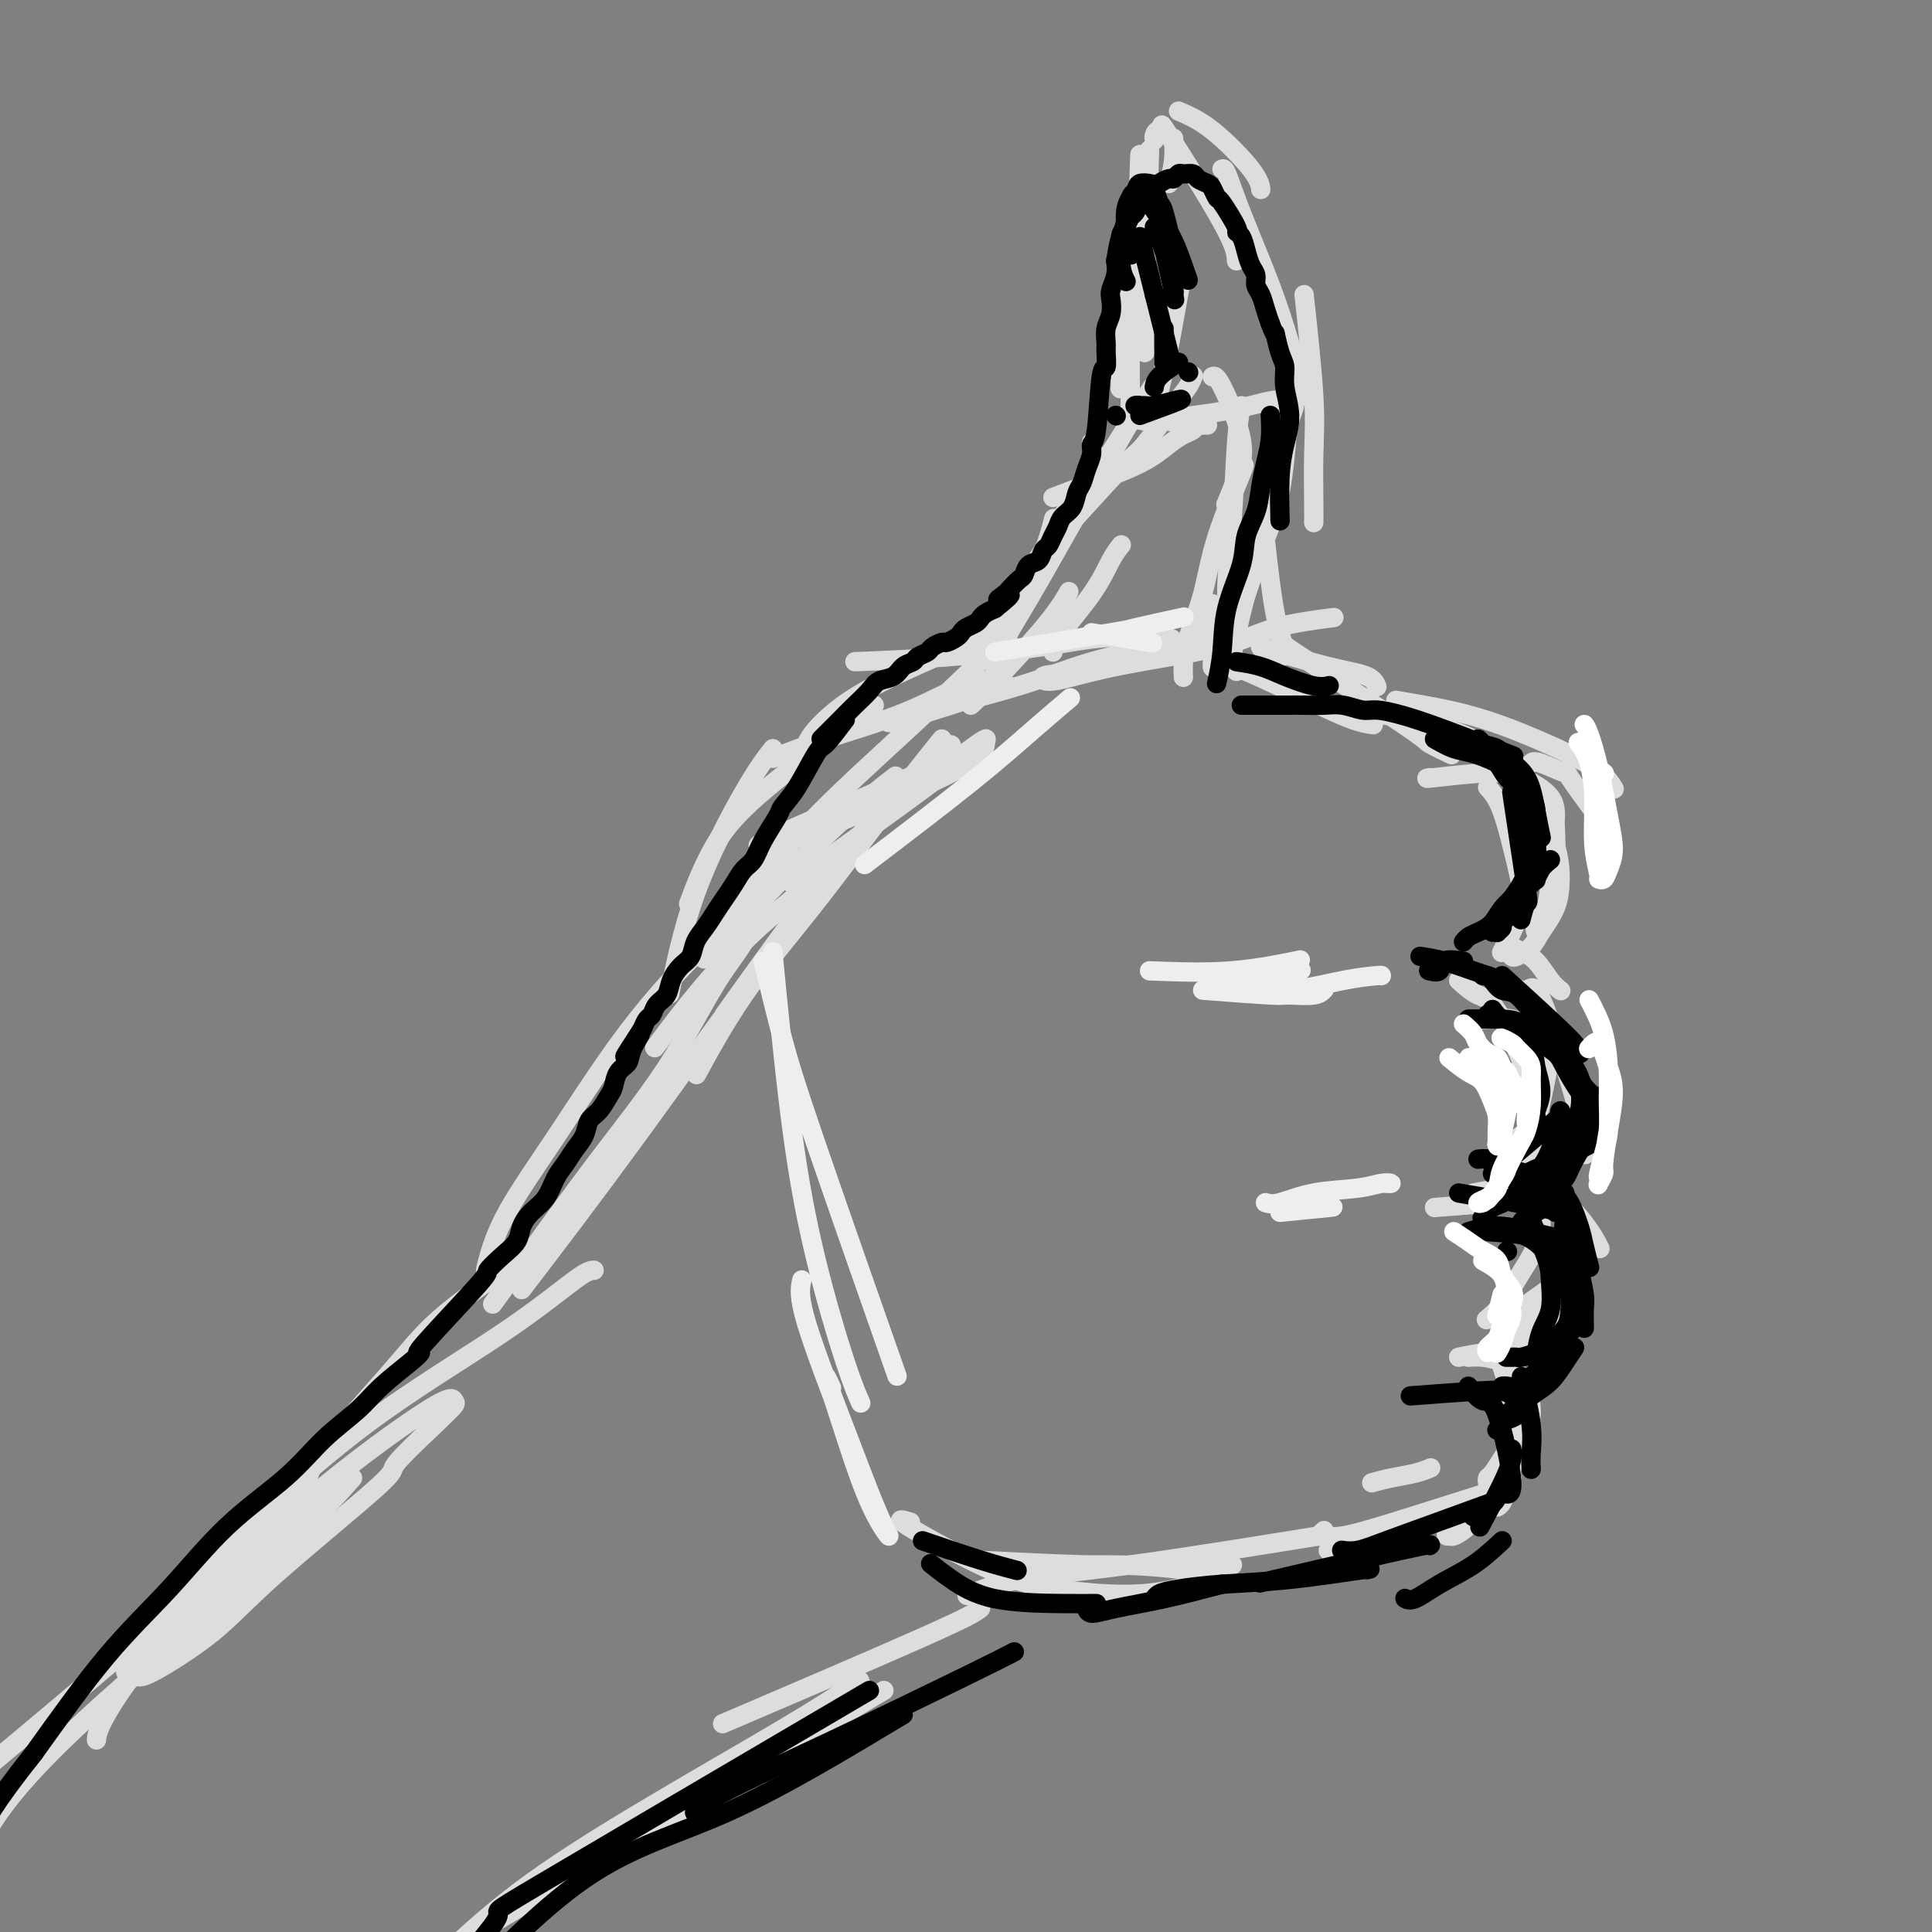 <svg viewBox='0 0 400 400' version='1.1' xmlns='http://www.w3.org/2000/svg' xmlns:xlink='http://www.w3.org/1999/xlink'><rect x="0" y="0" width="400" height="400" fill="#808080" stroke="none"/><g fill='none' stroke='rgb(221,221,221)' stroke-width='4' stroke-linecap='round' stroke-linejoin='round'><path d='M102,270c2.152,-2.953 4.304,-5.906 8,-11c3.696,-5.094 8.937,-12.328 14,-19c5.063,-6.672 9.947,-12.782 14,-19c4.053,-6.218 7.273,-12.543 10,-17c2.727,-4.457 4.961,-7.044 6,-9c1.039,-1.956 0.884,-3.280 1,-4c0.116,-0.720 0.502,-0.836 0,-1c-0.502,-0.164 -1.893,-0.374 -6,3c-4.107,3.374 -10.931,10.333 -17,18c-6.069,7.667 -11.382,16.041 -16,23c-4.618,6.959 -8.542,12.504 -11,17c-2.458,4.496 -3.449,7.942 -4,10c-0.551,2.058 -0.663,2.727 0,3c0.663,0.273 2.102,0.150 5,-2c2.898,-2.150 7.257,-6.329 9,-8c1.743,-1.671 0.872,-0.836 0,0'/><path d='M108,267c7.102,-9.290 14.203,-18.579 24,-32c9.797,-13.421 22.289,-30.973 29,-40c6.711,-9.027 7.641,-9.530 9,-11c1.359,-1.470 3.146,-3.908 4,-5c0.854,-1.092 0.773,-0.840 1,-1c0.227,-0.160 0.762,-0.734 -3,2c-3.762,2.734 -11.821,8.774 -19,16c-7.179,7.226 -13.480,15.636 -16,19c-2.520,3.364 -1.260,1.682 0,0'/><path d='M164,183c12.045,-8.641 24.089,-17.281 29,-21c4.911,-3.719 2.688,-2.516 3,-3c0.312,-0.484 3.158,-2.655 5,-4c1.842,-1.345 2.681,-1.863 3,-2c0.319,-0.137 0.118,0.108 0,1c-0.118,0.892 -0.152,2.430 -7,6c-6.848,3.570 -20.509,9.173 -28,12c-7.491,2.827 -8.812,2.880 -10,3c-1.188,0.120 -2.244,0.308 -2,0c0.244,-0.308 1.787,-1.114 6,-3c4.213,-1.886 11.096,-4.854 16,-7c4.904,-2.146 7.830,-3.470 9,-4c1.170,-0.530 0.585,-0.265 0,0'/><path d='M160,157c3.244,-1.260 6.488,-2.521 11,-4c4.512,-1.479 10.292,-3.177 15,-5c4.708,-1.823 8.344,-3.773 11,-5c2.656,-1.227 4.331,-1.732 6,-2c1.669,-0.268 3.333,-0.300 4,0c0.667,0.300 0.338,0.933 1,1c0.662,0.067 2.314,-0.430 -2,1c-4.314,1.430 -14.596,4.789 -19,6c-4.404,1.211 -2.931,0.274 -3,0c-0.069,-0.274 -1.680,0.115 -1,0c0.680,-0.115 3.652,-0.735 9,-2c5.348,-1.265 13.073,-3.174 19,-5c5.927,-1.826 10.057,-3.569 15,-5c4.943,-1.431 10.698,-2.552 13,-3c2.302,-0.448 1.151,-0.224 0,0'/><path d='M177,137c6.209,-0.256 12.418,-0.512 19,-1c6.582,-0.488 13.538,-1.209 19,-2c5.462,-0.791 9.432,-1.651 14,-2c4.568,-0.349 9.735,-0.188 12,0c2.265,0.188 1.629,0.403 2,1c0.371,0.597 1.749,1.578 2,2c0.251,0.422 -0.624,0.287 -5,1c-4.376,0.713 -12.252,2.274 -17,3c-4.748,0.726 -6.367,0.616 -7,1c-0.633,0.384 -0.280,1.262 2,1c2.280,-0.262 6.487,-1.664 13,-3c6.513,-1.336 15.333,-2.605 21,-4c5.667,-1.395 8.179,-2.914 12,-4c3.821,-1.086 8.949,-1.739 11,-2c2.051,-0.261 1.026,-0.131 0,0'/><path d='M265,133c1.855,1.252 3.710,2.504 9,6c5.290,3.496 14.016,9.236 18,12c3.984,2.764 3.226,2.552 4,3c0.774,0.448 3.078,1.557 4,2c0.922,0.443 0.461,0.222 0,0'/><path d='M270,146c-0.561,-0.258 -1.123,-0.517 3,0c4.123,0.517 12.930,1.809 19,3c6.070,1.191 9.404,2.282 13,4c3.596,1.718 7.456,4.062 9,5c1.544,0.938 0.772,0.469 0,0'/><path d='M289,145c5.086,0.852 10.172,1.703 15,3c4.828,1.297 9.397,3.038 14,5c4.603,1.962 9.239,4.144 12,6c2.761,1.856 3.646,3.388 4,4c0.354,0.612 0.177,0.306 0,0'/><path d='M317,158c0.270,-0.252 0.539,-0.504 2,0c1.461,0.504 4.113,1.764 5,2c0.887,0.236 0.008,-0.552 1,1c0.992,1.552 3.855,5.443 5,7c1.145,1.557 0.573,0.778 0,0'/><path d='M322,171c0.099,2.524 0.198,5.048 0,7c-0.198,1.952 -0.694,3.332 -1,5c-0.306,1.668 -0.422,3.622 -1,5c-0.578,1.378 -1.617,2.179 -2,3c-0.383,0.821 -0.109,1.663 0,2c0.109,0.337 0.055,0.168 0,0'/><path d='M318,165c1.569,3.581 3.137,7.161 4,10c0.863,2.839 1.020,4.936 1,7c-0.020,2.064 -0.215,4.094 -1,6c-0.785,1.906 -2.158,3.688 -3,5c-0.842,1.313 -1.154,2.156 -2,3c-0.846,0.844 -2.228,1.689 -3,2c-0.772,0.311 -0.935,0.089 -1,0c-0.065,-0.089 -0.033,-0.044 0,0'/><path d='M313,196c0.581,0.301 1.161,0.603 2,1c0.839,0.397 1.936,0.890 3,2c1.064,1.110 2.094,2.837 3,4c0.906,1.163 1.687,1.761 2,2c0.313,0.239 0.156,0.120 0,0'/><path d='M311,203c1.911,1.156 3.821,2.313 5,2c1.179,-0.313 1.625,-2.094 4,4c2.375,6.094 6.678,20.064 8,26c1.322,5.936 -0.337,3.839 -1,3c-0.663,-0.839 -0.332,-0.419 0,0'/><path d='M331,230c-1.343,2.158 -2.686,4.316 -4,6c-1.314,1.684 -2.600,2.895 -4,4c-1.400,1.105 -2.915,2.105 -4,3c-1.085,0.895 -1.738,1.684 -2,2c-0.262,0.316 -0.131,0.158 0,0'/><path d='M317,244c0.060,-0.726 0.119,-1.452 2,0c1.881,1.452 5.583,5.083 8,8c2.417,2.917 3.548,5.119 4,6c0.452,0.881 0.226,0.440 0,0'/><path d='M321,247c1.238,1.673 2.476,3.345 3,6c0.524,2.655 0.333,6.292 0,10c-0.333,3.708 -0.810,7.488 -1,9c-0.190,1.512 -0.095,0.756 0,0'/><path d='M324,268c-2.500,4.583 -5.000,9.167 -6,11c-1.000,1.833 -0.500,0.917 0,0'/><path d='M311,279c0.000,0.000 0.100,0.100 0.1,0.1'/><path d='M313,285c0.226,0.399 0.452,0.798 1,2c0.548,1.202 1.417,3.208 2,5c0.583,1.792 0.881,3.369 1,4c0.119,0.631 0.060,0.315 0,0'/><path d='M313,306c-1.214,1.071 -2.429,2.143 -4,3c-1.571,0.857 -3.500,1.500 -5,2c-1.500,0.500 -2.571,0.857 -3,1c-0.429,0.143 -0.214,0.071 0,0'/><path d='M302,313c0.091,0.022 0.182,0.045 -3,1c-3.182,0.955 -9.636,2.844 -14,4c-4.364,1.156 -6.636,1.581 -8,2c-1.364,0.419 -1.818,0.834 -2,1c-0.182,0.166 -0.091,0.083 0,0'/><path d='M311,283c0.708,2.208 1.416,4.416 2,7c0.584,2.584 1.042,5.544 1,8c-0.042,2.456 -0.586,4.410 -1,6c-0.414,1.590 -0.699,2.818 -1,4c-0.301,1.182 -0.620,2.318 -1,3c-0.380,0.682 -0.823,0.909 -1,1c-0.177,0.091 -0.089,0.045 0,0'/><path d='M308,309c-6.896,2.194 -13.791,4.388 -19,6c-5.209,1.612 -8.730,2.642 -11,3c-2.270,0.358 -3.289,0.044 -4,0c-0.711,-0.044 -1.115,0.180 -1,0c0.115,-0.180 0.747,-0.766 1,-1c0.253,-0.234 0.126,-0.117 0,0'/><path d='M284,307c1.214,-0.339 2.429,-0.679 4,-1c1.571,-0.321 3.500,-0.625 5,-1c1.500,-0.375 2.571,-0.821 3,-1c0.429,-0.179 0.214,-0.089 0,0'/><path d='M304,281c0.893,-0.066 1.785,-0.133 3,0c1.215,0.133 2.751,0.465 4,1c1.249,0.535 2.210,1.272 3,2c0.790,0.728 1.410,1.445 2,3c0.590,1.555 1.151,3.946 1,6c-0.151,2.054 -1.014,3.770 -2,6c-0.986,2.230 -2.095,4.976 -3,7c-0.905,2.024 -1.606,3.328 -3,5c-1.394,1.672 -3.480,3.712 -5,5c-1.520,1.288 -2.475,1.824 -3,2c-0.525,0.176 -0.621,-0.007 -1,0c-0.379,0.007 -1.040,0.205 0,-1c1.040,-1.205 3.781,-3.814 5,-5c1.219,-1.186 0.915,-0.948 1,-1c0.085,-0.052 0.561,-0.393 1,-1c0.439,-0.607 0.843,-1.480 1,-2c0.157,-0.520 0.067,-0.686 0,-1c-0.067,-0.314 -0.111,-0.775 0,-1c0.111,-0.225 0.376,-0.214 1,-1c0.624,-0.786 1.607,-2.367 2,-3c0.393,-0.633 0.197,-0.316 0,0'/><path d='M315,240c1.305,1.037 2.610,2.074 4,3c1.390,0.926 2.865,1.742 4,4c1.135,2.258 1.930,5.959 2,9c0.070,3.041 -0.583,5.424 -2,8c-1.417,2.576 -3.596,5.346 -5,7c-1.404,1.654 -2.034,2.191 -3,3c-0.966,0.809 -2.270,1.891 -3,2c-0.730,0.109 -0.886,-0.755 -1,-1c-0.114,-0.245 -0.185,0.130 0,0c0.185,-0.130 0.628,-0.767 1,-1c0.372,-0.233 0.674,-0.064 1,0c0.326,0.064 0.677,0.024 1,0c0.323,-0.024 0.619,-0.032 1,0c0.381,0.032 0.846,0.102 1,0c0.154,-0.102 -0.004,-0.378 0,0c0.004,0.378 0.171,1.411 0,2c-0.171,0.589 -0.678,0.735 -1,1c-0.322,0.265 -0.457,0.648 -1,1c-0.543,0.352 -1.492,0.672 0,0c1.492,-0.672 5.426,-2.335 7,-3c1.574,-0.665 0.787,-0.333 0,0'/><path d='M305,247c1.910,-0.348 3.819,-0.695 6,-1c2.181,-0.305 4.633,-0.567 7,0c2.367,0.567 4.649,1.964 6,3c1.351,1.036 1.770,1.711 2,4c0.230,2.289 0.272,6.193 -1,9c-1.272,2.807 -3.857,4.517 -6,6c-2.143,1.483 -3.842,2.738 -5,4c-1.158,1.262 -1.773,2.532 -2,3c-0.227,0.468 -0.065,0.134 0,0c0.065,-0.134 0.032,-0.067 0,0'/><path d='M302,281c2.030,-0.423 4.060,-0.845 6,-1c1.940,-0.155 3.792,-0.042 5,0c1.208,0.042 1.774,0.012 2,0c0.226,-0.012 0.113,-0.006 0,0'/><path d='M297,250c4.763,-0.368 9.526,-0.735 13,-1c3.474,-0.265 5.658,-0.427 7,0c1.342,0.427 1.840,1.442 2,3c0.160,1.558 -0.020,3.657 -1,6c-0.980,2.343 -2.760,4.929 -4,7c-1.240,2.071 -1.941,3.627 -3,5c-1.059,1.373 -2.478,2.562 -3,3c-0.522,0.438 -0.149,0.125 0,0c0.149,-0.125 0.075,-0.063 0,0'/><path d='M302,203c1.355,1.207 2.710,2.415 4,3c1.290,0.585 2.514,0.548 5,5c2.486,4.452 6.235,13.393 7,18c0.765,4.607 -1.452,4.881 -3,6c-1.548,1.119 -2.426,3.082 -3,4c-0.574,0.918 -0.845,0.789 -1,1c-0.155,0.211 -0.193,0.760 0,1c0.193,0.240 0.616,0.170 1,0c0.384,-0.170 0.728,-0.439 2,-1c1.272,-0.561 3.474,-1.414 5,-2c1.526,-0.586 2.378,-0.904 3,-1c0.622,-0.096 1.014,0.031 1,0c-0.014,-0.031 -0.435,-0.218 -1,0c-0.565,0.218 -1.275,0.842 -2,1c-0.725,0.158 -1.464,-0.150 -2,0c-0.536,0.150 -0.867,0.757 -1,1c-0.133,0.243 -0.066,0.121 0,0'/><path d='M306,211c0.400,0.061 0.800,0.122 2,0c1.200,-0.122 3.200,-0.427 5,0c1.800,0.427 3.401,1.587 5,2c1.599,0.413 3.195,0.080 3,4c-0.195,3.920 -2.182,12.095 -3,16c-0.818,3.905 -0.467,3.542 -1,4c-0.533,0.458 -1.951,1.739 -3,3c-1.049,1.261 -1.728,2.503 -2,3c-0.272,0.497 -0.136,0.248 0,0'/><path d='M296,161c-0.647,0.125 -1.294,0.250 1,0c2.294,-0.250 7.527,-0.874 11,-1c3.473,-0.126 5.184,0.248 7,1c1.816,0.752 3.738,1.882 5,3c1.262,1.118 1.865,2.222 2,4c0.135,1.778 -0.199,4.228 -1,6c-0.801,1.772 -2.070,2.867 -3,4c-0.930,1.133 -1.519,2.305 -2,3c-0.481,0.695 -0.852,0.913 -1,1c-0.148,0.087 -0.074,0.044 0,0'/><path d='M308,163c0.973,1.065 1.946,2.129 3,5c1.054,2.871 2.188,7.547 3,11c0.812,3.453 1.303,5.682 1,8c-0.303,2.318 -1.401,4.724 -2,6c-0.599,1.276 -0.700,1.420 -1,2c-0.300,0.580 -0.800,1.594 -1,2c-0.200,0.406 -0.100,0.203 0,0'/><path d='M218,135c-0.265,-0.437 -0.530,-0.874 1,-3c1.530,-2.126 4.853,-5.941 7,-9c2.147,-3.059 3.116,-5.362 4,-7c0.884,-1.638 1.681,-2.611 2,-3c0.319,-0.389 0.159,-0.195 0,0'/><path d='M206,138c0.143,-0.571 0.286,-1.143 2,-5c1.714,-3.857 5.000,-11.000 7,-16c2.000,-5.000 2.714,-7.857 3,-9c0.286,-1.143 0.143,-0.571 0,0'/><path d='M201,146c0.595,-0.542 1.190,-1.083 4,-4c2.810,-2.917 7.833,-8.208 11,-12c3.167,-3.792 4.476,-6.083 5,-7c0.524,-0.917 0.262,-0.458 0,0'/><path d='M202,134c-0.635,0.530 -1.270,1.059 1,-2c2.270,-3.059 7.443,-9.707 11,-15c3.557,-5.293 5.496,-9.233 7,-12c1.504,-2.767 2.573,-4.362 3,-5c0.427,-0.638 0.214,-0.319 0,0'/><path d='M217,112c0.232,0.327 0.464,0.655 3,-3c2.536,-3.655 7.375,-11.292 11,-17c3.625,-5.708 6.036,-9.488 7,-11c0.964,-1.512 0.482,-0.756 0,0'/><path d='M239,87c0.423,0.022 0.845,0.045 1,0c0.155,-0.045 0.041,-0.156 1,0c0.959,0.156 2.989,0.581 4,1c1.011,0.419 1.003,0.834 1,1c-0.003,0.166 -0.002,0.083 0,0'/><path d='M251,78c0.378,-0.198 0.756,-0.396 2,2c1.244,2.396 3.354,7.384 4,11c0.646,3.616 -0.172,5.858 -1,8c-0.828,2.142 -1.665,4.183 -2,5c-0.335,0.817 -0.167,0.408 0,0'/><path d='M257,97c0.497,-0.749 0.995,-1.499 0,1c-0.995,2.499 -3.482,8.246 -5,13c-1.518,4.754 -2.067,8.514 -3,12c-0.933,3.486 -2.250,6.697 -3,9c-0.750,2.303 -0.933,3.697 -1,5c-0.067,1.303 -0.019,2.515 0,3c0.019,0.485 0.010,0.242 0,0'/><path d='M230,136c0.000,0.000 0.100,0.100 0.1,0.1'/><path d='M221,109c4.779,-5.256 9.557,-10.512 12,-13c2.443,-2.488 2.550,-2.208 4,-4c1.450,-1.792 4.244,-5.656 6,-8c1.756,-2.344 2.473,-3.170 3,-4c0.527,-0.830 0.865,-1.666 1,-2c0.135,-0.334 0.068,-0.167 0,0'/><path d='M236,87c0.586,-0.045 1.172,-0.089 1,0c-0.172,0.089 -1.103,0.313 2,0c3.103,-0.313 10.241,-1.163 15,-2c4.759,-0.837 7.141,-1.663 9,-2c1.859,-0.337 3.196,-0.187 4,0c0.804,0.187 1.075,0.412 1,1c-0.075,0.588 -0.496,1.541 -1,3c-0.504,1.459 -1.091,3.426 -2,6c-0.909,2.574 -2.138,5.755 -3,9c-0.862,3.245 -1.355,6.555 -2,10c-0.645,3.445 -1.441,7.027 -3,11c-1.559,3.973 -3.881,8.339 -5,11c-1.119,2.661 -1.034,3.617 -1,4c0.034,0.383 0.017,0.191 0,0'/><path d='M251,125c-0.833,3.333 -1.667,6.667 -2,8c-0.333,1.333 -0.167,0.667 0,0'/><path d='M218,103c2.410,-0.922 4.821,-1.843 8,-3c3.179,-1.157 7.128,-2.548 10,-4c2.872,-1.452 4.669,-2.963 6,-4c1.331,-1.037 2.198,-1.598 3,-2c0.802,-0.402 1.539,-0.644 2,-1c0.461,-0.356 0.646,-0.828 1,-1c0.354,-0.172 0.878,-0.046 1,0c0.122,0.046 -0.160,0.012 0,0c0.160,-0.012 0.760,-0.004 1,0c0.240,0.004 0.120,0.002 0,0'/><path d='M257,84c-0.348,1.801 -0.695,3.601 -1,8c-0.305,4.399 -0.566,11.396 -1,17c-0.434,5.604 -1.040,9.817 -1,14c0.040,4.183 0.726,8.338 1,10c0.274,1.662 0.137,0.831 0,0'/><path d='M240,81c0.649,-2.708 1.298,-5.417 2,-9c0.702,-3.583 1.458,-8.042 2,-11c0.542,-2.958 0.869,-4.417 1,-5c0.131,-0.583 0.065,-0.292 0,0'/><path d='M241,76c0.310,-5.101 0.619,-10.202 1,-14c0.381,-3.798 0.833,-6.292 1,-8c0.167,-1.708 0.048,-2.631 0,-3c-0.048,-0.369 -0.024,-0.185 0,0'/><path d='M242,38c0.422,-1.667 0.844,-3.333 1,-5c0.156,-1.667 0.044,-3.333 0,-4c-0.044,-0.667 -0.022,-0.333 0,0'/><path d='M244,23c2.113,0.905 4.226,1.810 7,4c2.774,2.190 6.208,5.667 8,8c1.792,2.333 1.940,3.524 2,4c0.060,0.476 0.030,0.238 0,0'/><path d='M253,35c0.239,-0.104 0.478,-0.209 1,1c0.522,1.209 1.328,3.730 3,8c1.672,4.270 4.211,10.289 6,15c1.789,4.711 2.828,8.115 4,12c1.172,3.885 2.478,8.253 3,10c0.522,1.747 0.261,0.874 0,0'/><path d='M270,61c0.845,7.788 1.691,15.576 2,21c0.309,5.424 0.083,8.485 0,12c-0.083,3.515 -0.022,7.485 0,10c0.022,2.515 0.006,3.576 0,4c-0.006,0.424 -0.003,0.212 0,0'/><path d='M256,54c-0.047,-1.371 -0.093,-2.743 -3,-8c-2.907,-5.257 -8.674,-14.400 -11,-18c-2.326,-3.600 -1.212,-1.658 -1,-1c0.212,0.658 -0.479,0.032 -1,0c-0.521,-0.032 -0.871,0.530 -1,1c-0.129,0.470 -0.037,0.849 0,1c0.037,0.151 0.018,0.076 0,0'/><path d='M236,32c-0.226,6.863 -0.452,13.726 -1,19c-0.548,5.274 -1.417,8.958 -2,14c-0.583,5.042 -0.881,11.440 -1,14c-0.119,2.560 -0.060,1.280 0,0'/><path d='M238,31c-0.422,14.000 -0.844,28.000 -1,35c-0.156,7.000 -0.044,7.000 0,7c0.044,0.000 0.022,0.000 0,0'/><path d='M233,46c0.423,3.327 0.845,6.654 1,11c0.155,4.346 0.041,9.711 0,14c-0.041,4.289 -0.011,7.501 0,10c0.011,2.499 0.003,4.285 0,5c-0.003,0.715 -0.002,0.357 0,0'/><path d='M236,84c-0.104,0.080 -0.207,0.159 -3,5c-2.793,4.841 -8.274,14.442 -12,21c-3.726,6.558 -5.695,10.073 -8,14c-2.305,3.927 -4.944,8.265 -6,10c-1.056,1.735 -0.528,0.868 0,0'/><path d='M210,121c-0.089,0.133 -0.178,0.267 -1,4c-0.822,3.733 -2.378,11.067 -3,14c-0.622,2.933 -0.311,1.467 0,0'/><path d='M267,82c-0.467,7.343 -0.935,14.686 -2,20c-1.065,5.314 -2.729,8.600 -4,12c-1.271,3.400 -2.150,6.915 -3,9c-0.850,2.085 -1.671,2.738 -2,3c-0.329,0.262 -0.164,0.131 0,0'/><path d='M264,104c-2.200,6.578 -4.400,13.156 -6,19c-1.600,5.844 -2.600,10.956 -3,13c-0.400,2.044 -0.200,1.022 0,0'/><path d='M261,102c0.256,2.738 0.512,5.476 1,10c0.488,4.524 1.208,10.833 2,15c0.792,4.167 1.655,6.190 2,7c0.345,0.810 0.173,0.405 0,0'/><path d='M265,136c0.000,0.000 0.100,0.100 0.1,0.1'/><path d='M261,134c5.071,1.524 10.143,3.048 14,4c3.857,0.952 6.500,1.333 8,2c1.500,0.667 1.857,1.619 2,2c0.143,0.381 0.071,0.190 0,0'/><path d='M261,138c-0.062,0.180 -0.124,0.360 1,1c1.124,0.640 3.435,1.738 6,3c2.565,1.262 5.383,2.686 8,4c2.617,1.314 5.033,2.518 6,3c0.967,0.482 0.483,0.241 0,0'/><path d='M256,139c-0.386,-0.566 -0.772,-1.132 2,0c2.772,1.132 8.702,3.963 13,6c4.298,2.037 6.965,3.279 9,4c2.035,0.721 3.439,0.920 4,1c0.561,0.080 0.281,0.040 0,0'/><path d='M209,326c-0.857,-0.280 -1.714,-0.560 2,-1c3.714,-0.440 12.000,-1.042 19,-1c7.000,0.042 12.714,0.726 15,1c2.286,0.274 1.143,0.137 0,0'/><path d='M251,327c-4.701,1.331 -9.403,2.662 -15,3c-5.597,0.338 -12.091,-0.315 -17,-1c-4.909,-0.685 -8.233,-1.400 -14,-4c-5.767,-2.600 -13.976,-7.085 -17,-9c-3.024,-1.915 -0.864,-1.262 0,-1c0.864,0.262 0.432,0.131 0,0'/><path d='M202,323c8.467,0.423 16.935,0.845 23,1c6.065,0.155 9.729,0.041 14,0c4.271,-0.041 9.150,-0.011 12,0c2.850,0.011 3.671,0.003 4,0c0.329,-0.003 0.164,-0.002 0,0'/><path d='M273,318c-14.179,2.286 -28.357,4.571 -39,6c-10.643,1.429 -17.750,2.000 -23,3c-5.250,1.000 -8.643,2.429 -10,3c-1.357,0.571 -0.679,0.286 0,0'/><path d='M203,333c-0.956,0.756 -1.911,1.511 -12,6c-10.089,4.489 -29.311,12.711 -37,16c-7.689,3.289 -3.844,1.644 0,0'/><path d='M183,350c-32.917,19.583 -65.833,39.167 -79,47c-13.167,7.833 -6.583,3.917 0,0'/><path d='M178,348c-4.147,2.713 -8.293,5.426 -16,10c-7.707,4.574 -18.973,11.010 -29,17c-10.027,5.990 -18.815,11.536 -26,17c-7.185,5.464 -12.767,10.847 -15,13c-2.233,2.153 -1.116,1.077 0,0'/><path d='M102,397c6.421,-4.101 12.842,-8.203 19,-12c6.158,-3.797 12.053,-7.291 17,-10c4.947,-2.709 8.944,-4.633 13,-7c4.056,-2.367 8.169,-5.176 11,-7c2.831,-1.824 4.380,-2.664 5,-3c0.620,-0.336 0.310,-0.168 0,0'/><path d='M123,263c-0.647,0.010 -1.294,0.019 -4,2c-2.706,1.981 -7.473,5.933 -15,11c-7.527,5.067 -17.816,11.249 -27,18c-9.184,6.751 -17.264,14.071 -24,20c-6.736,5.929 -12.129,10.467 -16,15c-3.871,4.533 -6.219,9.063 -8,12c-1.781,2.937 -2.996,4.283 -3,5c-0.004,0.717 1.203,0.804 2,1c0.797,0.196 1.183,0.501 4,-1c2.817,-1.501 8.063,-4.807 12,-8c3.937,-3.193 6.565,-6.274 13,-12c6.435,-5.726 16.677,-14.097 21,-18c4.323,-3.903 2.725,-3.338 4,-5c1.275,-1.662 5.421,-5.551 8,-8c2.579,-2.449 3.590,-3.457 4,-4c0.410,-0.543 0.218,-0.621 0,-1c-0.218,-0.379 -0.461,-1.060 -4,1c-3.539,2.060 -10.374,6.861 -17,12c-6.626,5.139 -13.043,10.617 -20,17c-6.957,6.383 -14.452,13.670 -20,20c-5.548,6.330 -9.147,11.704 -11,15c-1.853,3.296 -1.958,4.513 -2,5c-0.042,0.487 -0.021,0.243 0,0'/><path d='M107,261c-5.988,4.232 -11.977,8.464 -16,12c-4.023,3.536 -6.081,6.376 -11,12c-4.919,5.624 -12.700,14.033 -15,18c-2.300,3.967 0.881,3.491 -14,17c-14.881,13.509 -47.823,41.003 -61,52c-13.177,10.997 -6.588,5.499 0,0'/><path d='M73,306c-2.399,2.756 -4.797,5.512 -12,12c-7.203,6.488 -19.209,16.708 -31,27c-11.791,10.292 -23.367,20.656 -30,30c-6.633,9.344 -8.324,17.670 -9,21c-0.676,3.330 -0.338,1.665 0,0'/><path d='M225,99c0.422,-0.822 0.844,-1.644 1,-3c0.156,-1.356 0.044,-3.244 0,-4c-0.044,-0.756 -0.022,-0.378 0,0'/><path d='M232,79c0.000,0.000 0.100,0.100 0.1,0.1'/><path d='M202,133c1.323,-0.734 2.645,-1.468 -1,0c-3.645,1.468 -12.259,5.136 -18,8c-5.741,2.864 -8.611,4.922 -11,7c-2.389,2.078 -4.297,4.175 -5,6c-0.703,1.825 -0.201,3.379 0,4c0.201,0.621 0.100,0.311 0,0'/><path d='M181,146c-8.202,6.155 -16.405,12.310 -22,17c-5.595,4.690 -8.583,7.917 -11,12c-2.417,4.083 -4.262,9.024 -5,11c-0.738,1.976 -0.369,0.988 0,0'/><path d='M160,155c-1.554,1.994 -3.107,3.988 -6,9c-2.893,5.012 -7.125,13.042 -10,21c-2.875,7.958 -4.393,15.845 -5,19c-0.607,3.155 -0.304,1.577 0,0'/><path d='M147,198c4.482,-4.882 8.963,-9.764 13,-14c4.037,-4.236 7.628,-7.826 11,-11c3.372,-3.174 6.523,-5.931 9,-8c2.477,-2.069 4.279,-3.448 5,-4c0.721,-0.552 0.360,-0.276 0,0'/><path d='M206,134c-5.675,5.432 -11.349,10.864 -18,17c-6.651,6.136 -14.278,12.974 -21,20c-6.722,7.026 -12.541,14.238 -16,19c-3.459,4.762 -4.560,7.075 -5,8c-0.440,0.925 -0.220,0.463 0,0'/><path d='M195,153c-3.190,3.965 -6.380,7.930 -11,14c-4.620,6.070 -10.671,14.246 -16,21c-5.329,6.754 -9.935,12.088 -14,18c-4.065,5.912 -7.590,12.404 -9,15c-1.410,2.596 -0.705,1.298 0,0'/><path d='M150,210c5.604,-7.839 11.209,-15.678 16,-22c4.791,-6.322 8.769,-11.128 12,-15c3.231,-3.872 5.716,-6.812 9,-10c3.284,-3.188 7.367,-6.625 9,-8c1.633,-1.375 0.817,-0.687 0,0'/></g>
<g fill='none' stroke='rgb(0,0,0)' stroke-width='4' stroke-linecap='round' stroke-linejoin='round'><path d='M175,149c-1.562,2.069 -3.124,4.137 -4,5c-0.876,0.863 -1.068,0.519 -2,2c-0.932,1.481 -2.606,4.785 -4,7c-1.394,2.215 -2.509,3.341 -3,4c-0.491,0.659 -0.358,0.851 -1,2c-0.642,1.149 -2.059,3.255 -3,5c-0.941,1.745 -1.407,3.128 -2,4c-0.593,0.872 -1.313,1.234 -2,2c-0.687,0.766 -1.340,1.937 -2,3c-0.660,1.063 -1.328,2.018 -2,3c-0.672,0.982 -1.349,1.992 -2,3c-0.651,1.008 -1.278,2.016 -2,3c-0.722,0.984 -1.540,1.944 -2,3c-0.460,1.056 -0.561,2.208 -1,3c-0.439,0.792 -1.217,1.224 -2,2c-0.783,0.776 -1.572,1.895 -2,3c-0.428,1.105 -0.496,2.197 -1,3c-0.504,0.803 -1.444,1.318 -2,2c-0.556,0.682 -0.727,1.530 -1,2c-0.273,0.470 -0.650,0.563 -1,1c-0.350,0.437 -0.675,1.219 -1,2'/><path d='M133,213c-6.672,10.276 -2.351,3.965 -1,2c1.351,-1.965 -0.267,0.417 -1,2c-0.733,1.583 -0.580,2.367 -1,3c-0.420,0.633 -1.412,1.113 -2,2c-0.588,0.887 -0.773,2.180 -1,3c-0.227,0.820 -0.498,1.167 -1,2c-0.502,0.833 -1.237,2.152 -2,3c-0.763,0.848 -1.556,1.226 -2,2c-0.444,0.774 -0.541,1.943 -1,3c-0.459,1.057 -1.281,2.001 -2,3c-0.719,0.999 -1.334,2.052 -2,3c-0.666,0.948 -1.381,1.790 -2,3c-0.619,1.210 -1.141,2.788 -2,4c-0.859,1.212 -2.057,2.059 -3,3c-0.943,0.941 -1.633,1.975 -2,3c-0.367,1.025 -0.412,2.041 -1,3c-0.588,0.959 -1.719,1.860 -3,3c-1.281,1.140 -2.714,2.519 -3,3c-0.286,0.481 0.573,0.063 -2,3c-2.573,2.937 -8.580,9.228 -11,12c-2.420,2.772 -1.254,2.023 -1,2c0.254,-0.023 -0.404,0.678 -2,2c-1.596,1.322 -4.130,3.264 -6,5c-1.870,1.736 -3.075,3.267 -5,5c-1.925,1.733 -4.570,3.667 -7,6c-2.430,2.333 -4.646,5.064 -8,8c-3.354,2.936 -7.848,6.076 -12,10c-4.152,3.924 -7.964,8.634 -12,13c-4.036,4.366 -8.296,8.390 -13,14c-4.704,5.610 -9.852,12.805 -15,20'/><path d='M7,363c-8.667,10.867 -10.333,14.533 -11,16c-0.667,1.467 -0.333,0.733 0,0'/><path d='M170,153c1.431,-1.427 2.863,-2.854 4,-4c1.137,-1.146 1.981,-2.013 3,-3c1.019,-0.987 2.213,-2.096 3,-3c0.787,-0.904 1.165,-1.604 2,-2c0.835,-0.396 2.126,-0.487 3,-1c0.874,-0.513 1.332,-1.447 2,-2c0.668,-0.553 1.545,-0.727 2,-1c0.455,-0.273 0.488,-0.647 1,-1c0.512,-0.353 1.503,-0.686 2,-1c0.497,-0.314 0.501,-0.609 1,-1c0.499,-0.391 1.495,-0.878 2,-1c0.505,-0.122 0.520,0.122 1,0c0.480,-0.122 1.424,-0.610 2,-1c0.576,-0.390 0.783,-0.682 1,-1c0.217,-0.318 0.442,-0.663 1,-1c0.558,-0.337 1.449,-0.668 2,-1c0.551,-0.332 0.764,-0.666 1,-1c0.236,-0.334 0.496,-0.667 1,-1c0.504,-0.333 1.252,-0.667 2,-1'/><path d='M206,126c5.744,-4.577 2.103,-2.521 1,-2c-1.103,0.521 0.333,-0.494 1,-1c0.667,-0.506 0.564,-0.502 1,-1c0.436,-0.498 1.412,-1.500 2,-2c0.588,-0.500 0.787,-0.500 1,-1c0.213,-0.500 0.438,-1.499 1,-2c0.562,-0.501 1.460,-0.504 2,-1c0.540,-0.496 0.721,-1.484 1,-2c0.279,-0.516 0.656,-0.560 1,-1c0.344,-0.440 0.655,-1.277 1,-2c0.345,-0.723 0.722,-1.334 1,-2c0.278,-0.666 0.455,-1.389 1,-2c0.545,-0.611 1.456,-1.112 2,-2c0.544,-0.888 0.719,-2.165 1,-3c0.281,-0.835 0.667,-1.230 1,-2c0.333,-0.770 0.614,-1.917 1,-3c0.386,-1.083 0.878,-2.102 1,-3c0.122,-0.898 -0.125,-1.676 0,-2c0.125,-0.324 0.622,-0.193 1,-3c0.378,-2.807 0.636,-8.551 1,-11c0.364,-2.449 0.833,-1.603 1,-2c0.167,-0.397 0.031,-2.035 0,-3c-0.031,-0.965 0.043,-1.255 0,-2c-0.043,-0.745 -0.204,-1.946 0,-3c0.204,-1.054 0.773,-1.962 1,-3c0.227,-1.038 0.112,-2.206 0,-3c-0.112,-0.794 -0.223,-1.214 0,-2c0.223,-0.786 0.778,-1.939 1,-3c0.222,-1.061 0.111,-2.031 0,-3'/><path d='M231,54c1.168,-7.235 1.086,-3.821 1,-3c-0.086,0.821 -0.178,-0.950 0,-2c0.178,-1.050 0.625,-1.381 1,-2c0.375,-0.619 0.678,-1.528 1,-2c0.322,-0.472 0.664,-0.508 1,-1c0.336,-0.492 0.666,-1.441 1,-2c0.334,-0.559 0.671,-0.728 1,-1c0.329,-0.272 0.651,-0.646 1,-1c0.349,-0.354 0.724,-0.687 1,-1c0.276,-0.313 0.454,-0.605 1,-1c0.546,-0.395 1.460,-0.891 2,-1c0.540,-0.109 0.707,0.170 1,0c0.293,-0.170 0.712,-0.788 1,-1c0.288,-0.212 0.444,-0.017 1,0c0.556,0.017 1.512,-0.145 2,0c0.488,0.145 0.510,0.598 1,1c0.490,0.402 1.449,0.753 2,1c0.551,0.247 0.693,0.392 1,1c0.307,0.608 0.779,1.681 1,2c0.221,0.319 0.192,-0.116 1,1c0.808,1.116 2.454,3.783 3,5c0.546,1.217 -0.007,0.983 0,1c0.007,0.017 0.576,0.284 1,1c0.424,0.716 0.705,1.882 1,3c0.295,1.118 0.604,2.189 1,3c0.396,0.811 0.880,1.361 1,2c0.120,0.639 -0.122,1.367 0,2c0.122,0.633 0.610,1.170 1,2c0.390,0.830 0.683,1.951 1,3c0.317,1.049 0.659,2.024 1,3'/><path d='M263,67c1.266,3.341 0.932,1.694 1,2c0.068,0.306 0.537,2.565 1,4c0.463,1.435 0.919,2.045 1,3c0.081,0.955 -0.213,2.254 0,4c0.213,1.746 0.933,3.940 1,6c0.067,2.060 -0.518,3.985 -1,6c-0.482,2.015 -0.861,4.119 -1,7c-0.139,2.881 -0.040,6.537 0,8c0.040,1.463 0.020,0.731 0,0'/><path d='M263,86c0.087,1.667 0.174,3.333 0,5c-0.174,1.667 -0.608,3.334 -1,5c-0.392,1.666 -0.743,3.331 -1,5c-0.257,1.669 -0.422,3.343 -1,5c-0.578,1.657 -1.570,3.296 -2,5c-0.430,1.704 -0.297,3.473 -1,6c-0.703,2.527 -2.240,5.811 -3,9c-0.760,3.189 -0.743,6.282 -1,9c-0.257,2.718 -0.788,5.062 -1,6c-0.212,0.938 -0.106,0.469 0,0'/><path d='M256,137c1.705,0.257 3.410,0.514 5,1c1.590,0.486 3.065,1.203 5,2c1.935,0.797 4.329,1.676 6,2c1.671,0.324 2.620,0.093 3,0c0.380,-0.093 0.190,-0.046 0,0'/><path d='M257,146c1.756,-0.001 3.512,-0.001 5,0c1.488,0.001 2.709,0.004 4,0c1.291,-0.004 2.651,-0.016 4,0c1.349,0.016 2.686,0.059 4,0c1.314,-0.059 2.604,-0.220 4,0c1.396,0.220 2.898,0.820 4,1c1.102,0.180 1.804,-0.059 3,0c1.196,0.059 2.888,0.418 5,1c2.112,0.582 4.646,1.387 9,3c4.354,1.613 10.530,4.032 13,5c2.470,0.968 1.235,0.484 0,0'/><path d='M303,153c1.399,0.588 2.798,1.175 4,2c1.202,0.825 2.206,1.886 3,3c0.794,1.114 1.379,2.281 2,3c0.621,0.719 1.277,0.989 2,2c0.723,1.011 1.514,2.762 2,4c0.486,1.238 0.666,1.964 1,3c0.334,1.036 0.821,2.381 1,4c0.179,1.619 0.048,3.513 0,5c-0.048,1.487 -0.014,2.568 0,3c0.014,0.432 0.007,0.216 0,0'/><path d='M313,164c1.238,8.202 2.476,16.405 3,20c0.524,3.595 0.333,2.583 0,3c-0.333,0.417 -0.810,2.262 -1,3c-0.190,0.738 -0.095,0.369 0,0'/><path d='M321,178c-0.752,0.598 -1.503,1.197 -2,2c-0.497,0.803 -0.738,1.812 -2,3c-1.262,1.188 -3.543,2.557 -5,4c-1.457,1.443 -2.089,2.961 -3,4c-0.911,1.039 -2.100,1.598 -3,2c-0.900,0.402 -1.512,0.647 -2,1c-0.488,0.353 -0.854,0.815 -1,1c-0.146,0.185 -0.073,0.092 0,0'/><path d='M303,199c-1.637,-0.226 -3.274,-0.452 -4,0c-0.726,0.452 -0.542,1.583 -1,2c-0.458,0.417 -1.560,0.119 -2,0c-0.440,-0.119 -0.220,-0.060 0,0'/><path d='M294,198c1.613,0.256 3.226,0.512 5,1c1.774,0.488 3.708,1.208 6,2c2.292,0.792 4.940,1.655 6,2c1.060,0.345 0.530,0.173 0,0'/><path d='M311,202c5.833,5.298 11.667,10.595 14,13c2.333,2.405 1.167,1.917 1,2c-0.167,0.083 0.667,0.738 1,1c0.333,0.262 0.167,0.131 0,0'/><path d='M318,213c1.518,1.119 3.035,2.239 4,3c0.965,0.761 1.376,1.164 2,2c0.624,0.836 1.460,2.105 2,3c0.540,0.895 0.784,1.415 1,2c0.216,0.585 0.404,1.234 1,2c0.596,0.766 1.599,1.647 2,2c0.401,0.353 0.201,0.176 0,0'/><path d='M331,227c-0.388,1.360 -0.776,2.720 -1,4c-0.224,1.280 -0.284,2.480 -1,4c-0.716,1.520 -2.087,3.360 -3,5c-0.913,1.640 -1.368,3.079 -2,4c-0.632,0.921 -1.439,1.325 -2,2c-0.561,0.675 -0.874,1.621 -1,2c-0.126,0.379 -0.063,0.189 0,0'/><path d='M324,247c-0.981,0.641 -1.962,1.282 -3,2c-1.038,0.718 -2.134,1.512 -3,2c-0.866,0.488 -1.502,0.670 -2,1c-0.498,0.330 -0.856,0.809 -1,1c-0.144,0.191 -0.072,0.096 0,0'/><path d='M312,259c0.000,0.000 0.100,0.100 0.1,0.1'/><path d='M324,253c-0.204,0.478 -0.409,0.956 0,2c0.409,1.044 1.430,2.654 2,4c0.570,1.346 0.689,2.427 1,4c0.311,1.573 0.815,3.637 1,5c0.185,1.363 0.049,2.025 0,3c-0.049,0.975 -0.013,2.262 0,3c0.013,0.738 0.004,0.925 0,1c-0.004,0.075 -0.002,0.037 0,0'/><path d='M326,279c-0.598,0.884 -1.196,1.768 -2,3c-0.804,1.232 -1.813,2.814 -3,4c-1.187,1.186 -2.553,1.978 -4,3c-1.447,1.022 -2.975,2.274 -4,3c-1.025,0.726 -1.545,0.926 -2,1c-0.455,0.074 -0.844,0.021 -1,0c-0.156,-0.021 -0.078,-0.011 0,0'/><path d='M311,255c1.745,0.164 3.491,0.329 5,1c1.509,0.671 2.783,1.849 4,3c1.217,1.151 2.377,2.275 3,3c0.623,0.725 0.708,1.051 1,2c0.292,0.949 0.792,2.520 1,4c0.208,1.480 0.126,2.870 0,4c-0.126,1.130 -0.296,2.002 -1,3c-0.704,0.998 -1.943,2.124 -3,3c-1.057,0.876 -1.933,1.503 -3,2c-1.067,0.497 -2.325,0.865 -3,1c-0.675,0.135 -0.766,0.036 -1,0c-0.234,-0.036 -0.613,-0.010 -1,0c-0.387,0.010 -0.784,0.003 -1,0c-0.216,-0.003 -0.250,-0.001 0,0c0.250,0.001 0.786,0.000 1,0c0.214,-0.000 0.107,-0.000 0,0'/><path d='M308,255c3.543,0.238 7.086,0.476 9,1c1.914,0.524 2.200,1.333 3,2c0.800,0.667 2.114,1.192 3,2c0.886,0.808 1.343,1.899 2,3c0.657,1.101 1.512,2.213 2,4c0.488,1.787 0.608,4.248 0,6c-0.608,1.752 -1.945,2.795 -3,4c-1.055,1.205 -1.827,2.572 -3,4c-1.173,1.428 -2.745,2.919 -4,4c-1.255,1.081 -2.192,1.754 -3,2c-0.808,0.246 -1.487,0.066 -2,0c-0.513,-0.066 -0.861,-0.019 -1,0c-0.139,0.019 -0.070,0.009 0,0'/><path d='M304,211c2.567,-0.043 5.134,-0.085 7,0c1.866,0.085 3.031,0.298 4,1c0.969,0.702 1.742,1.893 3,3c1.258,1.107 3.000,2.130 4,3c1.000,0.870 1.256,1.586 2,3c0.744,1.414 1.974,3.524 3,5c1.026,1.476 1.849,2.317 2,4c0.151,1.683 -0.369,4.209 -1,6c-0.631,1.791 -1.373,2.848 -2,4c-0.627,1.152 -1.137,2.398 -2,3c-0.863,0.602 -2.077,0.558 -3,1c-0.923,0.442 -1.553,1.368 -2,2c-0.447,0.632 -0.709,0.969 -1,1c-0.291,0.031 -0.610,-0.243 -1,0c-0.390,0.243 -0.850,1.004 -1,1c-0.150,-0.004 0.011,-0.772 0,-1c-0.011,-0.228 -0.193,0.084 0,0c0.193,-0.084 0.763,-0.566 1,-1c0.237,-0.434 0.142,-0.821 1,-2c0.858,-1.179 2.670,-3.149 4,-5c1.330,-1.851 2.180,-3.582 3,-5c0.820,-1.418 1.612,-2.525 2,-4c0.388,-1.475 0.374,-3.320 0,-5c-0.374,-1.680 -1.107,-3.194 -2,-5c-0.893,-1.806 -1.947,-3.903 -3,-6'/><path d='M322,214c-1.478,-3.147 -2.672,-3.015 -4,-4c-1.328,-0.985 -2.790,-3.087 -4,-4c-1.210,-0.913 -2.167,-0.637 -3,-1c-0.833,-0.363 -1.543,-1.365 -2,-2c-0.457,-0.635 -0.662,-0.902 -1,-1c-0.338,-0.098 -0.811,-0.028 -1,0c-0.189,0.028 -0.095,0.014 0,0'/><path d='M308,210c0.000,0.000 0.100,0.100 0.1,0.1'/><path d='M297,153c1.368,0.780 2.737,1.559 4,2c1.263,0.441 2.422,0.543 4,1c1.578,0.457 3.575,1.269 5,2c1.425,0.731 2.278,1.382 3,2c0.722,0.618 1.313,1.203 2,2c0.687,0.797 1.471,1.806 2,3c0.529,1.194 0.804,2.573 1,4c0.196,1.427 0.312,2.900 0,5c-0.312,2.100 -1.054,4.825 -2,7c-0.946,2.175 -2.097,3.798 -3,5c-0.903,1.202 -1.558,1.982 -2,3c-0.442,1.018 -0.669,2.274 -1,3c-0.331,0.726 -0.764,0.924 -1,1c-0.236,0.076 -0.275,0.032 0,0c0.275,-0.032 0.863,-0.051 1,0c0.137,0.051 -0.178,0.172 0,0c0.178,-0.172 0.850,-0.635 1,-1c0.150,-0.365 -0.223,-0.630 0,-1c0.223,-0.370 1.041,-0.844 2,-2c0.959,-1.156 2.059,-2.994 3,-5c0.941,-2.006 1.725,-4.178 2,-6c0.275,-1.822 0.043,-3.292 0,-5c-0.043,-1.708 0.104,-3.652 0,-5c-0.104,-1.348 -0.458,-2.099 -1,-3c-0.542,-0.901 -1.271,-1.950 -2,-3'/><path d='M315,162c-0.804,-3.046 -1.314,-2.661 -2,-3c-0.686,-0.339 -1.547,-1.402 -2,-2c-0.453,-0.598 -0.499,-0.732 -1,-1c-0.501,-0.268 -1.459,-0.672 -2,-1c-0.541,-0.328 -0.667,-0.580 -1,-1c-0.333,-0.420 -0.875,-1.007 -1,-1c-0.125,0.007 0.165,0.608 1,1c0.835,0.392 2.213,0.575 3,1c0.787,0.425 0.982,1.092 2,2c1.018,0.908 2.861,2.058 4,4c1.139,1.942 1.576,4.677 2,7c0.424,2.323 0.835,4.235 1,5c0.165,0.765 0.082,0.382 0,0'/><path d='M315,285c0.845,3.637 1.690,7.274 2,10c0.310,2.726 0.083,4.542 0,6c-0.083,1.458 -0.024,2.560 0,3c0.024,0.440 0.012,0.220 0,0'/><path d='M313,300c0.133,1.000 0.267,2.000 -1,5c-1.267,3.000 -3.933,8.000 -5,10c-1.067,2.000 -0.533,1.000 0,0'/><path d='M311,319c-1.879,1.751 -3.758,3.502 -6,5c-2.242,1.498 -4.848,2.742 -7,4c-2.152,1.258 -3.848,2.531 -5,3c-1.152,0.469 -1.758,0.134 -2,0c-0.242,-0.134 -0.121,-0.067 0,0'/><path d='M292,289c5.404,-0.405 10.809,-0.809 14,-1c3.191,-0.191 4.169,-0.167 5,0c0.831,0.167 1.516,0.478 2,1c0.484,0.522 0.767,1.254 1,2c0.233,0.746 0.416,1.506 0,2c-0.416,0.494 -1.432,0.721 -2,1c-0.568,0.279 -0.688,0.611 -1,1c-0.312,0.389 -0.815,0.836 -1,1c-0.185,0.164 -0.053,0.047 0,0c0.053,-0.047 0.026,-0.023 0,0'/><path d='M304,287c1.034,1.338 2.068,2.676 3,3c0.932,0.324 1.762,-0.365 3,3c1.238,3.365 2.885,10.785 3,14c0.115,3.215 -1.300,2.224 -2,2c-0.700,-0.224 -0.685,0.318 -1,1c-0.315,0.682 -0.961,1.502 -2,2c-1.039,0.498 -2.472,0.672 -3,1c-0.528,0.328 -0.151,0.808 0,1c0.151,0.192 0.075,0.096 0,0'/><path d='M309,311c-3.561,1.298 -7.122,2.597 -11,4c-3.878,1.403 -8.072,2.912 -11,4c-2.928,1.088 -4.589,1.756 -6,2c-1.411,0.244 -2.572,0.066 -3,0c-0.428,-0.066 -0.122,-0.019 0,0c0.122,0.019 0.061,0.009 0,0'/><path d='M296,320c0.356,-0.244 0.711,-0.489 -6,1c-6.711,1.489 -20.489,4.711 -26,6c-5.511,1.289 -2.756,0.644 0,0'/><path d='M283,325c0.916,-0.203 1.833,-0.405 -1,0c-2.833,0.405 -9.414,1.419 -15,2c-5.586,0.581 -10.176,0.730 -14,1c-3.824,0.270 -6.881,0.660 -9,1c-2.119,0.340 -3.301,0.630 -4,1c-0.699,0.370 -0.914,0.820 -1,1c-0.086,0.180 -0.043,0.090 0,0'/><path d='M304,255c1.362,-0.399 2.725,-0.799 4,-1c1.275,-0.201 2.464,-0.205 4,0c1.536,0.205 3.421,0.619 5,1c1.579,0.381 2.854,0.729 4,1c1.146,0.271 2.163,0.464 3,1c0.837,0.536 1.495,1.413 2,2c0.505,0.587 0.859,0.882 1,1c0.141,0.118 0.071,0.059 0,0'/><path d='M302,247c6.844,1.156 13.689,2.311 17,3c3.311,0.689 3.089,0.911 3,1c-0.089,0.089 -0.044,0.044 0,0'/><path d='M306,240c0.798,-0.088 1.596,-0.175 2,0c0.404,0.175 0.416,0.614 1,1c0.584,0.386 1.742,0.720 3,1c1.258,0.280 2.617,0.508 4,1c1.383,0.492 2.790,1.250 4,2c1.210,0.750 2.223,1.494 3,2c0.777,0.506 1.319,0.774 2,2c0.681,1.226 1.502,3.411 2,5c0.498,1.589 0.672,2.582 1,4c0.328,1.418 0.808,3.262 1,4c0.192,0.738 0.096,0.369 0,0'/><path d='M315,248c2.014,4.658 4.028,9.315 5,12c0.972,2.685 0.901,3.396 1,5c0.099,1.604 0.367,4.100 0,6c-0.367,1.900 -1.368,3.204 -2,5c-0.632,1.796 -0.895,4.085 -1,5c-0.105,0.915 -0.053,0.458 0,0'/><path d='M309,209c0.591,0.821 1.182,1.643 2,2c0.818,0.357 1.861,0.250 3,1c1.139,0.750 2.372,2.359 3,4c0.628,1.641 0.652,3.315 1,5c0.348,1.685 1.021,3.379 1,5c-0.021,1.621 -0.736,3.167 -1,4c-0.264,0.833 -0.075,0.952 0,1c0.075,0.048 0.038,0.024 0,0'/><path d='M331,236c-0.287,0.127 -0.574,0.255 -2,1c-1.426,0.745 -3.990,2.109 -6,3c-2.010,0.891 -3.467,1.311 -5,2c-1.533,0.689 -3.144,1.647 -4,2c-0.856,0.353 -0.959,0.101 -1,0c-0.041,-0.101 -0.021,-0.050 0,0'/><path d='M309,243c5.525,-4.669 11.049,-9.338 13,-11c1.951,-1.662 0.328,-0.317 0,0c-0.328,0.317 0.639,-0.394 1,-1c0.361,-0.606 0.118,-1.108 0,-1c-0.118,0.108 -0.110,0.827 0,1c0.110,0.173 0.321,-0.201 0,1c-0.321,1.201 -1.176,3.975 -2,6c-0.824,2.025 -1.619,3.299 -3,5c-1.381,1.701 -3.350,3.827 -5,5c-1.650,1.173 -2.983,1.393 -4,2c-1.017,0.607 -1.719,1.602 -2,2c-0.281,0.398 -0.140,0.199 0,0'/><path d='M253,328c-4.083,1.080 -8.166,2.159 -12,3c-3.834,0.841 -7.419,1.442 -10,2c-2.581,0.558 -4.156,1.073 -5,1c-0.844,-0.073 -0.955,-0.735 -1,-1c-0.045,-0.265 -0.022,-0.132 0,0'/><path d='M227,332c-1.614,0.016 -3.228,0.032 -7,0c-3.772,-0.032 -9.702,-0.112 -14,-1c-4.298,-0.888 -6.965,-2.585 -9,-4c-2.035,-1.415 -3.439,-2.547 -4,-3c-0.561,-0.453 -0.281,-0.226 0,0'/><path d='M191,319c4.289,1.467 8.578,2.933 12,4c3.422,1.067 5.978,1.733 7,2c1.022,0.267 0.511,0.133 0,0'/><path d='M210,342c-1.818,0.943 -3.636,1.885 -10,5c-6.364,3.115 -17.273,8.402 -27,13c-9.727,4.598 -18.273,8.507 -23,11c-4.727,2.493 -5.636,3.569 -6,4c-0.364,0.431 -0.182,0.215 0,0'/><path d='M180,350c-27.988,16.440 -55.976,32.881 -68,40c-12.024,7.119 -8.083,4.917 -9,7c-0.917,2.083 -6.690,8.452 -9,11c-2.310,2.548 -1.155,1.274 0,0'/><path d='M187,355c-12.565,7.554 -25.131,15.107 -36,20c-10.869,4.893 -20.042,7.125 -30,14c-9.958,6.875 -20.702,18.393 -25,23c-4.298,4.607 -2.149,2.304 0,0'/><path d='M239,61c0.417,0.417 0.833,0.833 1,1c0.167,0.167 0.083,0.083 0,0'/><path d='M236,49c2.500,10.000 5.000,20.000 6,24c1.000,4.000 0.500,2.000 0,0'/><path d='M239,47c0.762,1.780 1.524,3.560 2,5c0.476,1.440 0.667,2.542 1,4c0.333,1.458 0.810,3.274 1,4c0.190,0.726 0.095,0.363 0,0'/><path d='M241,50c0.833,4.583 1.667,9.167 2,11c0.333,1.833 0.167,0.917 0,0'/><path d='M241,68c0.000,0.565 0.000,1.131 0,2c0.000,0.869 0.000,2.042 0,3c-0.000,0.958 0.000,1.702 0,2c0.000,0.298 0.000,0.149 0,0'/><path d='M246,77c0.000,0.000 0.100,0.100 0.1,0.1'/><path d='M244,75c-1.578,1.044 -3.156,2.089 -4,3c-0.844,0.911 -0.956,1.689 -1,2c-0.044,0.311 -0.022,0.156 0,0'/><path d='M231,86c0.000,0.000 0.100,0.100 0.1,0.1'/><path d='M236,86c3.384,-1.237 6.769,-2.475 8,-3c1.231,-0.525 0.310,-0.338 -1,0c-1.310,0.338 -3.007,0.826 -4,1c-0.993,0.174 -1.282,0.032 -2,0c-0.718,-0.032 -1.867,0.044 -2,0c-0.133,-0.044 0.748,-0.208 1,0c0.252,0.208 -0.124,0.787 0,1c0.124,0.213 0.750,0.061 1,0c0.250,-0.061 0.125,-0.030 0,0'/><path d='M246,58c-0.985,-2.900 -1.969,-5.801 -3,-8c-1.031,-2.199 -2.107,-3.698 -3,-5c-0.893,-1.302 -1.603,-2.407 -2,-3c-0.397,-0.593 -0.481,-0.672 -1,-1c-0.519,-0.328 -1.473,-0.903 -2,-1c-0.527,-0.097 -0.626,0.283 -1,1c-0.374,0.717 -1.024,1.770 -1,4c0.024,2.230 0.721,5.637 1,7c0.279,1.363 0.139,0.681 0,0'/><path d='M244,55c-0.219,-0.400 -0.439,-0.801 -1,-3c-0.561,-2.199 -1.464,-6.198 -2,-8c-0.536,-1.802 -0.706,-1.408 -1,-2c-0.294,-0.592 -0.712,-2.171 -1,-3c-0.288,-0.829 -0.446,-0.907 -1,-1c-0.554,-0.093 -1.504,-0.200 -2,0c-0.496,0.200 -0.539,0.705 -1,2c-0.461,1.295 -1.340,3.378 -2,6c-0.660,2.622 -1.101,5.783 -1,8c0.101,2.217 0.743,3.491 1,4c0.257,0.509 0.128,0.255 0,0'/></g>
<g fill='none' stroke='rgb(255,255,255)' stroke-width='4' stroke-linecap='round' stroke-linejoin='round'><path d='M303,212c0.778,0.675 1.556,1.351 2,2c0.444,0.649 0.553,1.272 1,2c0.447,0.728 1.233,1.561 2,2c0.767,0.439 1.515,0.483 2,1c0.485,0.517 0.707,1.507 1,2c0.293,0.493 0.657,0.488 1,1c0.343,0.512 0.666,1.541 1,2c0.334,0.459 0.679,0.349 1,1c0.321,0.651 0.618,2.063 1,3c0.382,0.937 0.848,1.400 1,2c0.152,0.600 -0.008,1.339 0,2c0.008,0.661 0.186,1.244 0,2c-0.186,0.756 -0.736,1.683 -1,2c-0.264,0.317 -0.241,0.022 -1,1c-0.759,0.978 -2.300,3.230 -3,5c-0.700,1.770 -0.561,3.060 -1,4c-0.439,0.940 -1.458,1.530 -2,2c-0.542,0.470 -0.607,0.819 -1,1c-0.393,0.181 -1.112,0.195 -1,0c0.112,-0.195 1.056,-0.597 2,-1'/><path d='M308,248c-0.594,1.638 1.922,-2.265 3,-4c1.078,-1.735 0.720,-1.300 1,-2c0.280,-0.700 1.200,-2.533 2,-4c0.800,-1.467 1.480,-2.567 2,-4c0.520,-1.433 0.878,-3.200 1,-5c0.122,-1.800 0.006,-3.634 0,-5c-0.006,-1.366 0.096,-2.265 0,-3c-0.096,-0.735 -0.390,-1.307 -1,-2c-0.610,-0.693 -1.536,-1.506 -2,-2c-0.464,-0.494 -0.464,-0.668 -1,-1c-0.536,-0.332 -1.606,-0.820 -2,-1c-0.394,-0.180 -0.113,-0.051 0,0c0.113,0.051 0.056,0.026 0,0'/><path d='M300,219c1.403,1.143 2.807,2.286 4,3c1.193,0.714 2.176,0.997 3,2c0.824,1.003 1.489,2.724 2,4c0.511,1.276 0.868,2.107 1,3c0.132,0.893 0.039,1.848 0,3c-0.039,1.152 -0.026,2.501 0,3c0.026,0.499 0.063,0.146 0,0c-0.063,-0.146 -0.226,-0.086 0,0c0.226,0.086 0.841,0.198 1,0c0.159,-0.198 -0.139,-0.706 0,-2c0.139,-1.294 0.717,-3.372 1,-5c0.283,-1.628 0.273,-2.804 0,-4c-0.273,-1.196 -0.810,-2.411 -1,-3c-0.190,-0.589 -0.033,-0.550 -1,-1c-0.967,-0.450 -3.057,-1.389 -4,-2c-0.943,-0.611 -0.737,-0.896 -1,-1c-0.263,-0.104 -0.994,-0.028 -1,0c-0.006,0.028 0.713,0.008 1,0c0.287,-0.008 0.144,-0.004 0,0'/><path d='M301,255c1.015,0.660 2.030,1.321 3,2c0.970,0.679 1.894,1.377 3,2c1.106,0.623 2.394,1.170 3,2c0.606,0.830 0.528,1.941 1,3c0.472,1.059 1.492,2.066 2,3c0.508,0.934 0.504,1.795 0,3c-0.504,1.205 -1.508,2.754 -2,4c-0.492,1.246 -0.472,2.190 -1,3c-0.528,0.810 -1.604,1.487 -2,2c-0.396,0.513 -0.113,0.861 0,1c0.113,0.139 0.057,0.070 0,0'/><path d='M307,261c1.614,0.917 3.228,1.835 4,3c0.772,1.165 0.700,2.579 1,4c0.300,1.421 0.970,2.850 1,4c0.030,1.150 -0.580,2.019 -1,3c-0.420,0.981 -0.652,2.072 -1,3c-0.348,0.928 -0.814,1.694 -1,2c-0.186,0.306 -0.093,0.153 0,0'/><path d='M311,268c-0.417,1.667 -0.833,3.333 -1,4c-0.167,0.667 -0.083,0.333 0,0'/><path d='M329,207c1.153,2.195 2.306,4.389 3,7c0.694,2.611 0.928,5.638 1,8c0.072,2.362 -0.019,4.058 0,6c0.019,1.942 0.149,4.131 0,6c-0.149,1.869 -0.577,3.417 -1,5c-0.423,1.583 -0.841,3.202 -1,4c-0.159,0.798 -0.057,0.776 0,1c0.057,0.224 0.070,0.696 0,1c-0.070,0.304 -0.225,0.441 0,0c0.225,-0.441 0.828,-1.462 1,-2c0.172,-0.538 -0.086,-0.595 0,-2c0.086,-1.405 0.518,-4.160 1,-7c0.482,-2.840 1.016,-5.767 1,-8c-0.016,-2.233 -0.582,-3.771 -1,-5c-0.418,-1.229 -0.686,-2.147 -1,-3c-0.314,-0.853 -0.672,-1.641 -1,-2c-0.328,-0.359 -0.627,-0.289 -1,0c-0.373,0.289 -0.821,0.797 -1,1c-0.179,0.203 -0.090,0.102 0,0'/><path d='M328,150c0.247,0.307 0.494,0.613 1,2c0.506,1.387 1.271,3.854 2,7c0.729,3.146 1.421,6.973 2,10c0.579,3.027 1.046,5.256 1,7c-0.046,1.744 -0.605,3.002 -1,4c-0.395,0.998 -0.627,1.737 -1,2c-0.373,0.263 -0.886,0.052 -1,0c-0.114,-0.052 0.172,0.056 0,-1c-0.172,-1.056 -0.803,-3.274 -1,-6c-0.197,-2.726 0.041,-5.959 0,-9c-0.041,-3.041 -0.359,-5.892 -1,-8c-0.641,-2.108 -1.604,-3.475 -2,-4c-0.396,-0.525 -0.225,-0.207 0,0c0.225,0.207 0.504,0.303 1,1c0.496,0.697 1.211,1.995 2,3c0.789,1.005 1.654,1.716 2,2c0.346,0.284 0.173,0.142 0,0'/></g>
<g fill='none' stroke='rgb(238,238,238)' stroke-width='4' stroke-linecap='round' stroke-linejoin='round'><path d='M160,197c1.282,13.153 2.565,26.306 4,37c1.435,10.694 3.024,18.928 5,27c1.976,8.072 4.340,15.981 6,21c1.660,5.019 2.617,7.148 3,8c0.383,0.852 0.191,0.426 0,0'/><path d='M158,199c1.345,5.554 2.690,11.107 4,16c1.310,4.893 2.583,9.125 7,22c4.417,12.875 11.976,34.393 15,43c3.024,8.607 1.512,4.304 0,0'/><path d='M179,179c8.036,-6.119 16.071,-12.238 22,-17c5.929,-4.762 9.750,-8.167 13,-11c3.250,-2.833 5.929,-5.095 7,-6c1.071,-0.905 0.536,-0.452 0,0'/><path d='M206,135c9.845,-1.637 19.690,-3.274 24,-4c4.310,-0.726 3.083,-0.542 5,-1c1.917,-0.458 6.976,-1.560 9,-2c2.024,-0.440 1.012,-0.220 0,0'/><path d='M226,131c1.867,0.311 3.733,0.622 6,1c2.267,0.378 4.933,0.822 6,1c1.067,0.178 0.533,0.089 0,0'/><path d='M238,201c5.733,0.222 11.467,0.444 17,0c5.533,-0.444 10.867,-1.556 13,-2c2.133,-0.444 1.067,-0.222 0,0'/><path d='M250,202c1.200,0.111 2.400,0.222 6,0c3.600,-0.222 9.600,-0.778 12,-1c2.400,-0.222 1.200,-0.111 0,0'/><path d='M262,249c0.713,0.204 1.425,0.409 3,0c1.575,-0.409 4.012,-1.430 7,-2c2.988,-0.570 6.527,-0.689 9,-1c2.473,-0.311 3.879,-0.815 5,-1c1.121,-0.185 1.956,-0.050 2,0c0.044,0.050 -0.702,0.014 -1,0c-0.298,-0.014 -0.149,-0.007 0,0'/><path d='M265,251c4.167,-0.417 8.333,-0.833 10,-1c1.667,-0.167 0.833,-0.083 0,0'/><path d='M249,205c5.600,0.431 11.201,0.862 14,1c2.799,0.138 2.798,-0.015 4,0c1.202,0.015 3.609,0.200 5,0c1.391,-0.200 1.766,-0.786 2,-1c0.234,-0.214 0.325,-0.058 -1,0c-1.325,0.058 -4.068,0.017 -7,0c-2.932,-0.017 -6.055,-0.011 -8,0c-1.945,0.011 -2.714,0.027 -3,0c-0.286,-0.027 -0.091,-0.098 2,0c2.091,0.098 6.077,0.366 10,0c3.923,-0.366 7.784,-1.366 11,-2c3.216,-0.634 5.789,-0.901 7,-1c1.211,-0.099 1.060,-0.028 1,0c-0.060,0.028 -0.030,0.014 0,0'/><path d='M166,265c-0.353,1.655 -0.706,3.310 1,9c1.706,5.690 5.472,15.414 8,22c2.528,6.586 3.819,10.035 5,13c1.181,2.965 2.251,5.446 3,7c0.749,1.554 1.177,2.183 1,2c-0.177,-0.183 -0.958,-1.176 -2,-3c-1.042,-1.824 -2.346,-4.478 -4,-9c-1.654,-4.522 -3.660,-10.913 -5,-15c-1.340,-4.087 -2.015,-5.870 -2,-6c0.015,-0.130 0.718,1.391 1,2c0.282,0.609 0.141,0.304 0,0'/></g>
</svg>